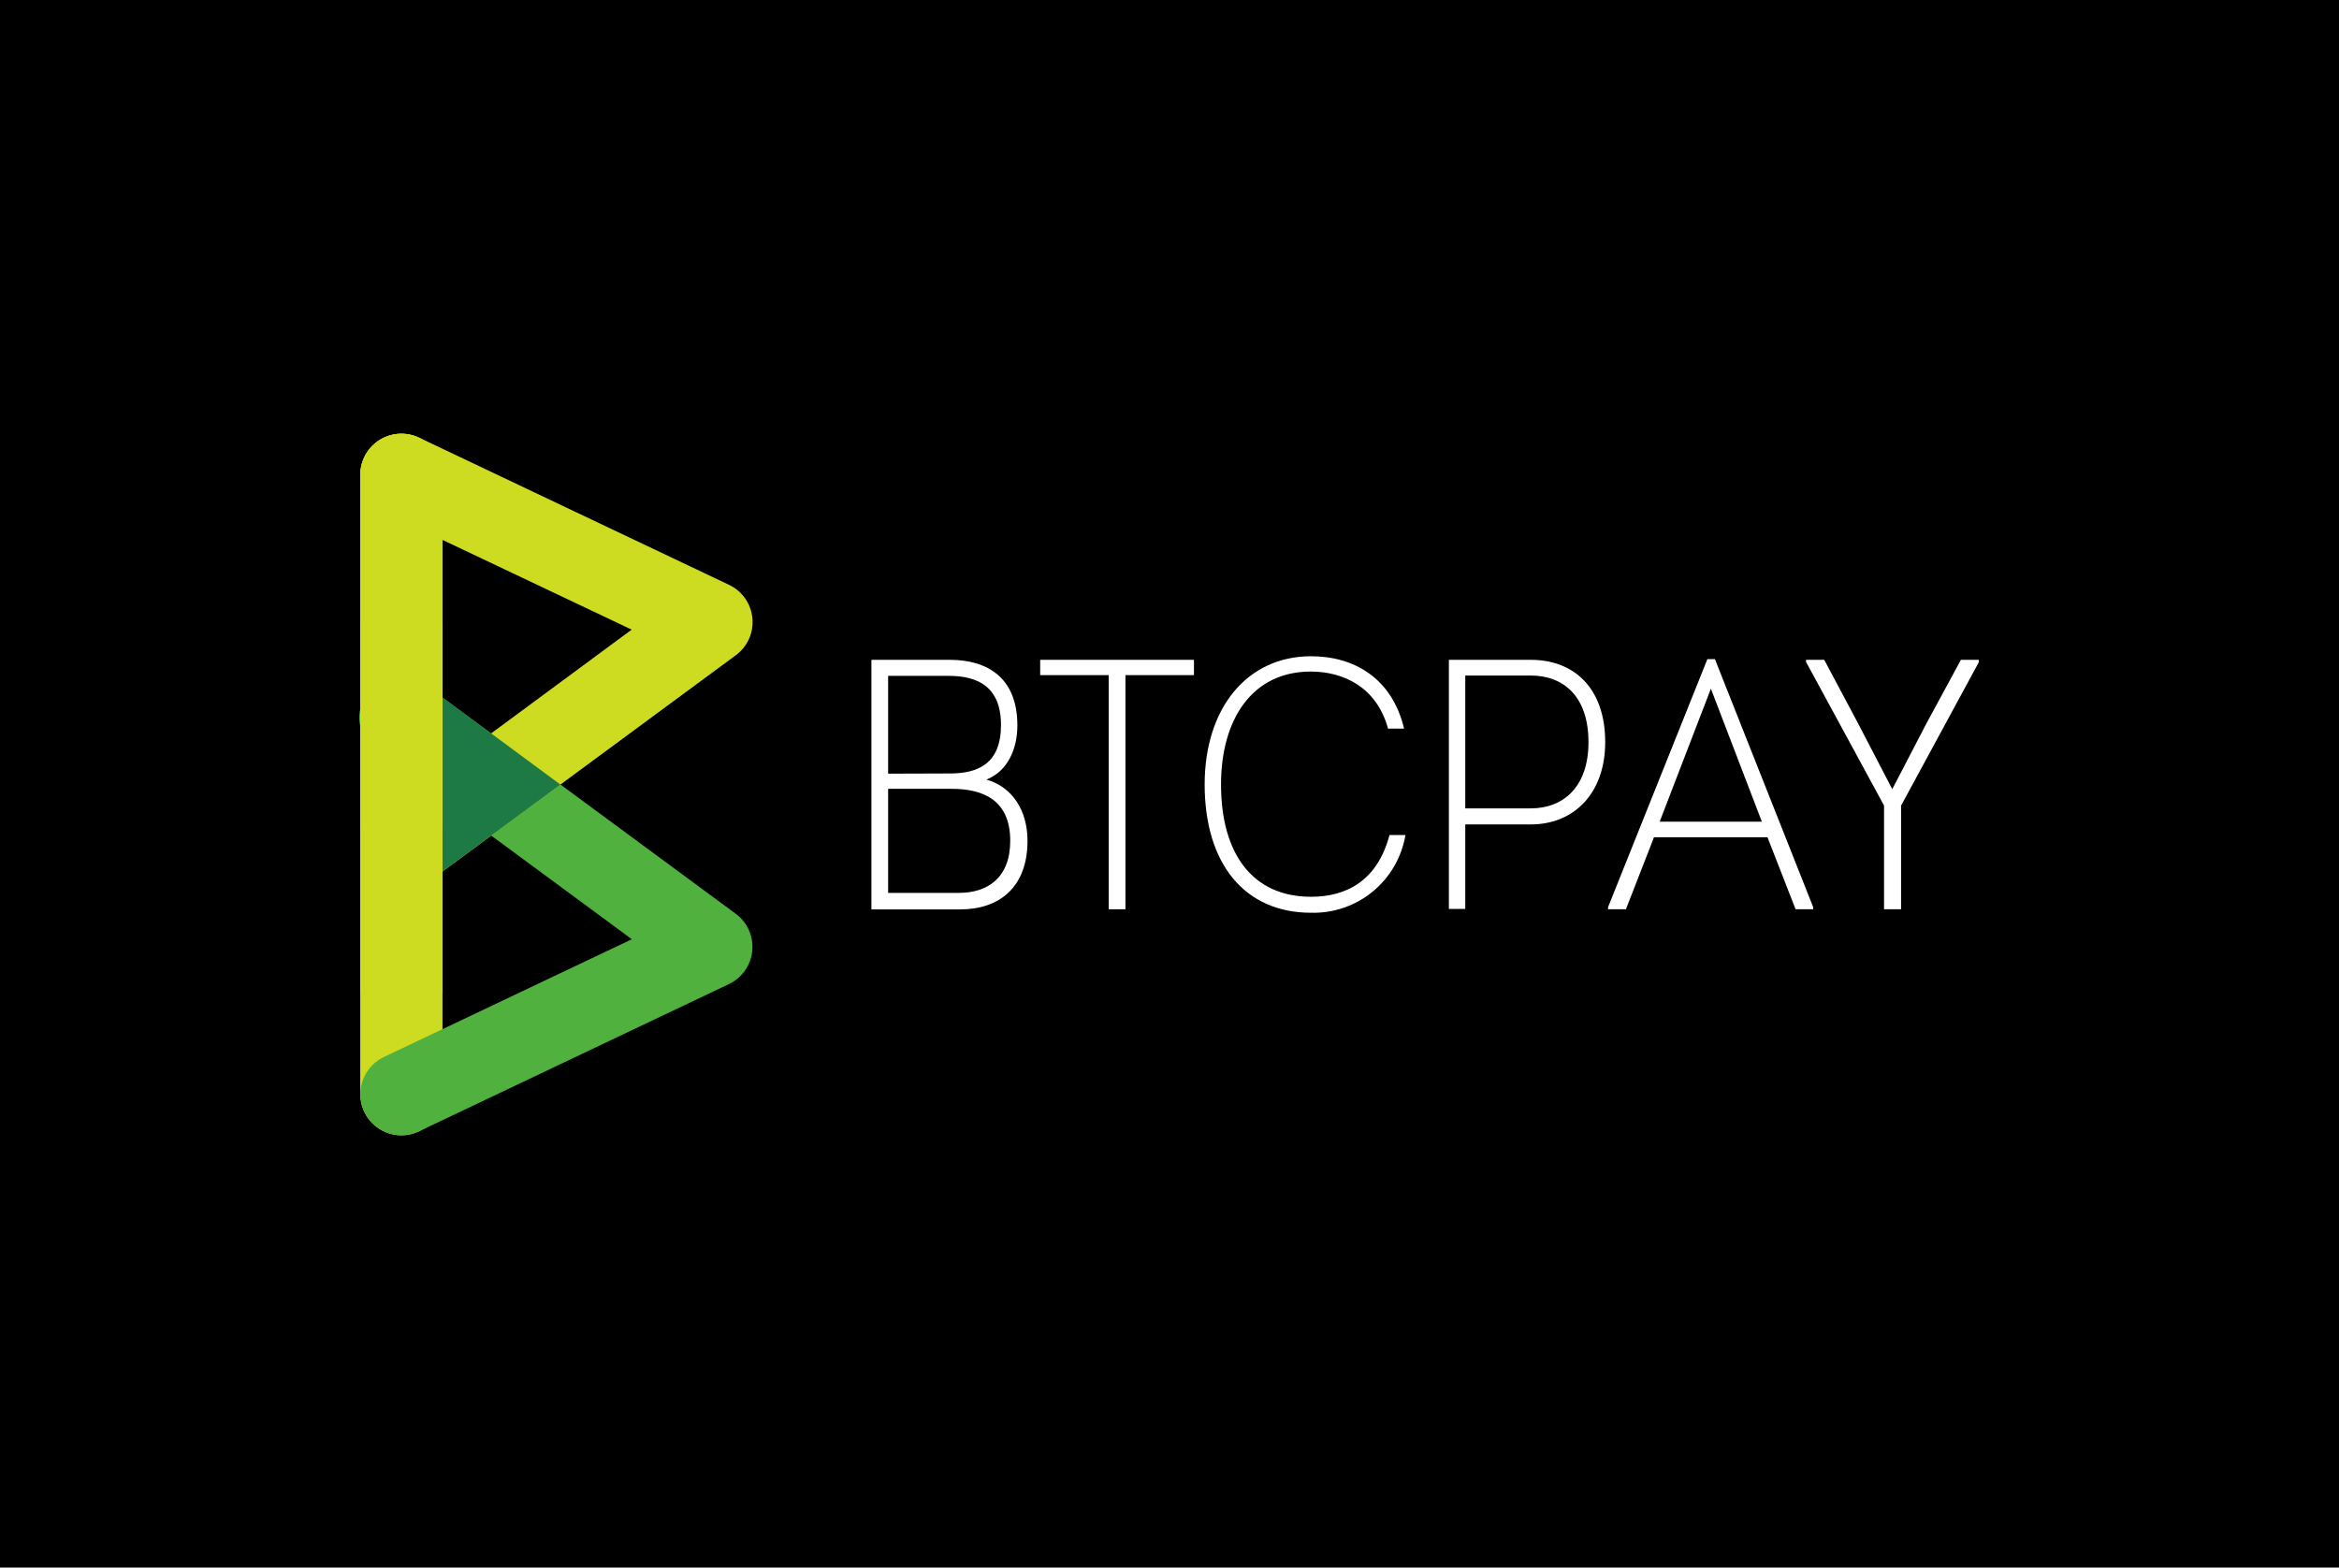 <svg xmlns="http://www.w3.org/2000/svg" width="188" height="126" viewBox="0 0 188 126" fill="none">
  <rect width="188" height="126" fill="black"/>
  <path d="M32.26 91.255C31.384 91.255 30.543 90.906 29.923 90.286C29.303 89.666 28.955 88.825 28.955 87.947V38.173C28.955 37.295 29.303 36.454 29.923 35.834C30.543 35.214 31.384 34.865 32.26 34.865C33.137 34.865 33.977 35.214 34.597 35.834C35.217 36.454 35.565 37.295 35.565 38.173V87.947C35.565 88.825 35.217 89.666 34.597 90.286C33.977 90.906 33.137 91.255 32.26 91.255Z" fill="#CEDC21"/>
  <path d="M32.266 91.256C31.516 91.254 30.789 90.997 30.205 90.528C29.62 90.058 29.212 89.404 29.048 88.672C28.884 87.939 28.974 87.173 29.302 86.499C29.631 85.825 30.178 85.282 30.856 84.96L50.784 75.495L30.305 60.401C29.941 60.149 29.631 59.827 29.393 59.453C29.156 59.08 28.996 58.662 28.923 58.226C28.85 57.789 28.865 57.342 28.968 56.911C29.07 56.48 29.258 56.075 29.521 55.718C29.783 55.361 30.114 55.061 30.494 54.835C30.875 54.609 31.297 54.462 31.735 54.402C32.173 54.342 32.619 54.37 33.046 54.486C33.473 54.602 33.873 54.802 34.221 55.076L59.139 73.45C59.599 73.789 59.963 74.243 60.195 74.765C60.428 75.288 60.52 75.862 60.465 76.431C60.41 77 60.208 77.546 59.879 78.013C59.55 78.481 59.105 78.856 58.589 79.1L33.681 90.936C33.239 91.148 32.756 91.257 32.266 91.256Z" fill="#51B13E"/>
  <path d="M32.265 71.691C31.569 71.691 30.891 71.471 30.327 71.063C29.763 70.654 29.343 70.078 29.125 69.416C28.908 68.754 28.905 68.041 29.116 67.377C29.328 66.714 29.744 66.134 30.304 65.721L50.772 50.61L30.855 41.161C30.462 40.976 30.11 40.714 29.818 40.392C29.526 40.071 29.3 39.694 29.154 39.285C29.007 38.876 28.943 38.441 28.964 38.007C28.985 37.573 29.091 37.147 29.277 36.754C29.462 36.361 29.724 36.008 30.045 35.716C30.367 35.424 30.743 35.198 31.152 35.051C31.561 34.905 31.995 34.84 32.428 34.861C32.862 34.883 33.288 34.989 33.681 35.175L58.599 47.011C59.116 47.255 59.56 47.629 59.889 48.097C60.218 48.565 60.42 49.11 60.475 49.679C60.531 50.249 60.438 50.823 60.206 51.345C59.973 51.868 59.609 52.321 59.15 52.661L34.22 71.046C33.654 71.464 32.969 71.69 32.265 71.691Z" fill="#CEDC21"/>
  <path d="M35.565 56.062V70.054L45.044 63.064L35.565 56.062Z" fill="#1E7A44"/>
  <path d="M35.565 50.197H28.955V66.322H35.565V50.197Z" fill="white"/>
  <path d="M35.565 38.173C35.565 37.295 35.217 36.454 34.597 35.834C33.977 35.214 33.137 34.865 32.26 34.865C31.384 34.865 30.543 35.214 29.923 35.834C29.303 36.454 28.955 37.295 28.955 38.173V79.827H35.565V38.173Z" fill="#CEDC21"/>
  <path d="M79.282 62.661C81.397 63.262 82.587 65.181 82.587 67.584C82.587 71.338 80.301 73.097 77.178 73.097H70.04V53.036H76.335C79.398 53.036 81.772 54.497 81.772 58.306C81.772 60.225 80.979 62 79.282 62.661ZM76.363 62.171C78.621 62.171 80.456 61.371 80.456 58.279C80.456 55.186 78.566 54.326 76.275 54.326H71.384V62.187L76.363 62.171ZM77.079 71.769C79.365 71.769 81.199 70.567 81.199 67.584C81.199 64.376 79.112 63.406 76.506 63.406H71.384V71.769H77.079Z" fill="white"/>
  <path d="M95.966 53.036V54.266H90.458V73.086H89.114V54.266H83.606V53.036H95.966Z" fill="white"/>
  <path d="M105.38 52.749C108.789 52.749 111.879 54.469 112.854 58.565H111.565C110.651 55.213 107.957 53.979 105.352 53.979C100.632 53.979 98.142 57.837 98.142 63.058C98.142 68.571 100.632 72.082 105.38 72.082C108.189 72.082 110.706 70.82 111.681 67.121H112.964C112.664 68.902 111.731 70.514 110.337 71.662C108.944 72.809 107.183 73.415 105.38 73.367C100.031 73.367 96.826 69.414 96.826 63.053C96.826 56.961 100.202 52.749 105.38 52.749Z" fill="white"/>
  <path d="M123.038 53.036C126.503 53.036 129.02 55.296 129.02 59.651C129.02 63.775 126.503 66.267 123.038 66.267H117.773V73.058H116.456V53.036H123.038ZM123.038 64.977C125.589 64.977 127.676 63.323 127.676 59.651C127.676 55.98 125.671 54.299 123.038 54.299H117.773V64.977H123.038Z" fill="white"/>
  <path d="M129.251 73.085V72.915L137.233 52.98H137.839L145.737 72.915V73.085H144.322L142.063 67.297H132.942L130.684 73.085H129.251ZM137.514 55.356L133.399 66.046H141.612L137.514 55.356Z" fill="white"/>
  <path d="M157.612 53.036H159.045V53.235L152.804 64.751V73.086H151.432V64.751L145.164 53.207V53.036H146.624L149.339 58.135L152.093 63.433L154.847 58.135L157.612 53.036Z" fill="white"/>
</svg>

